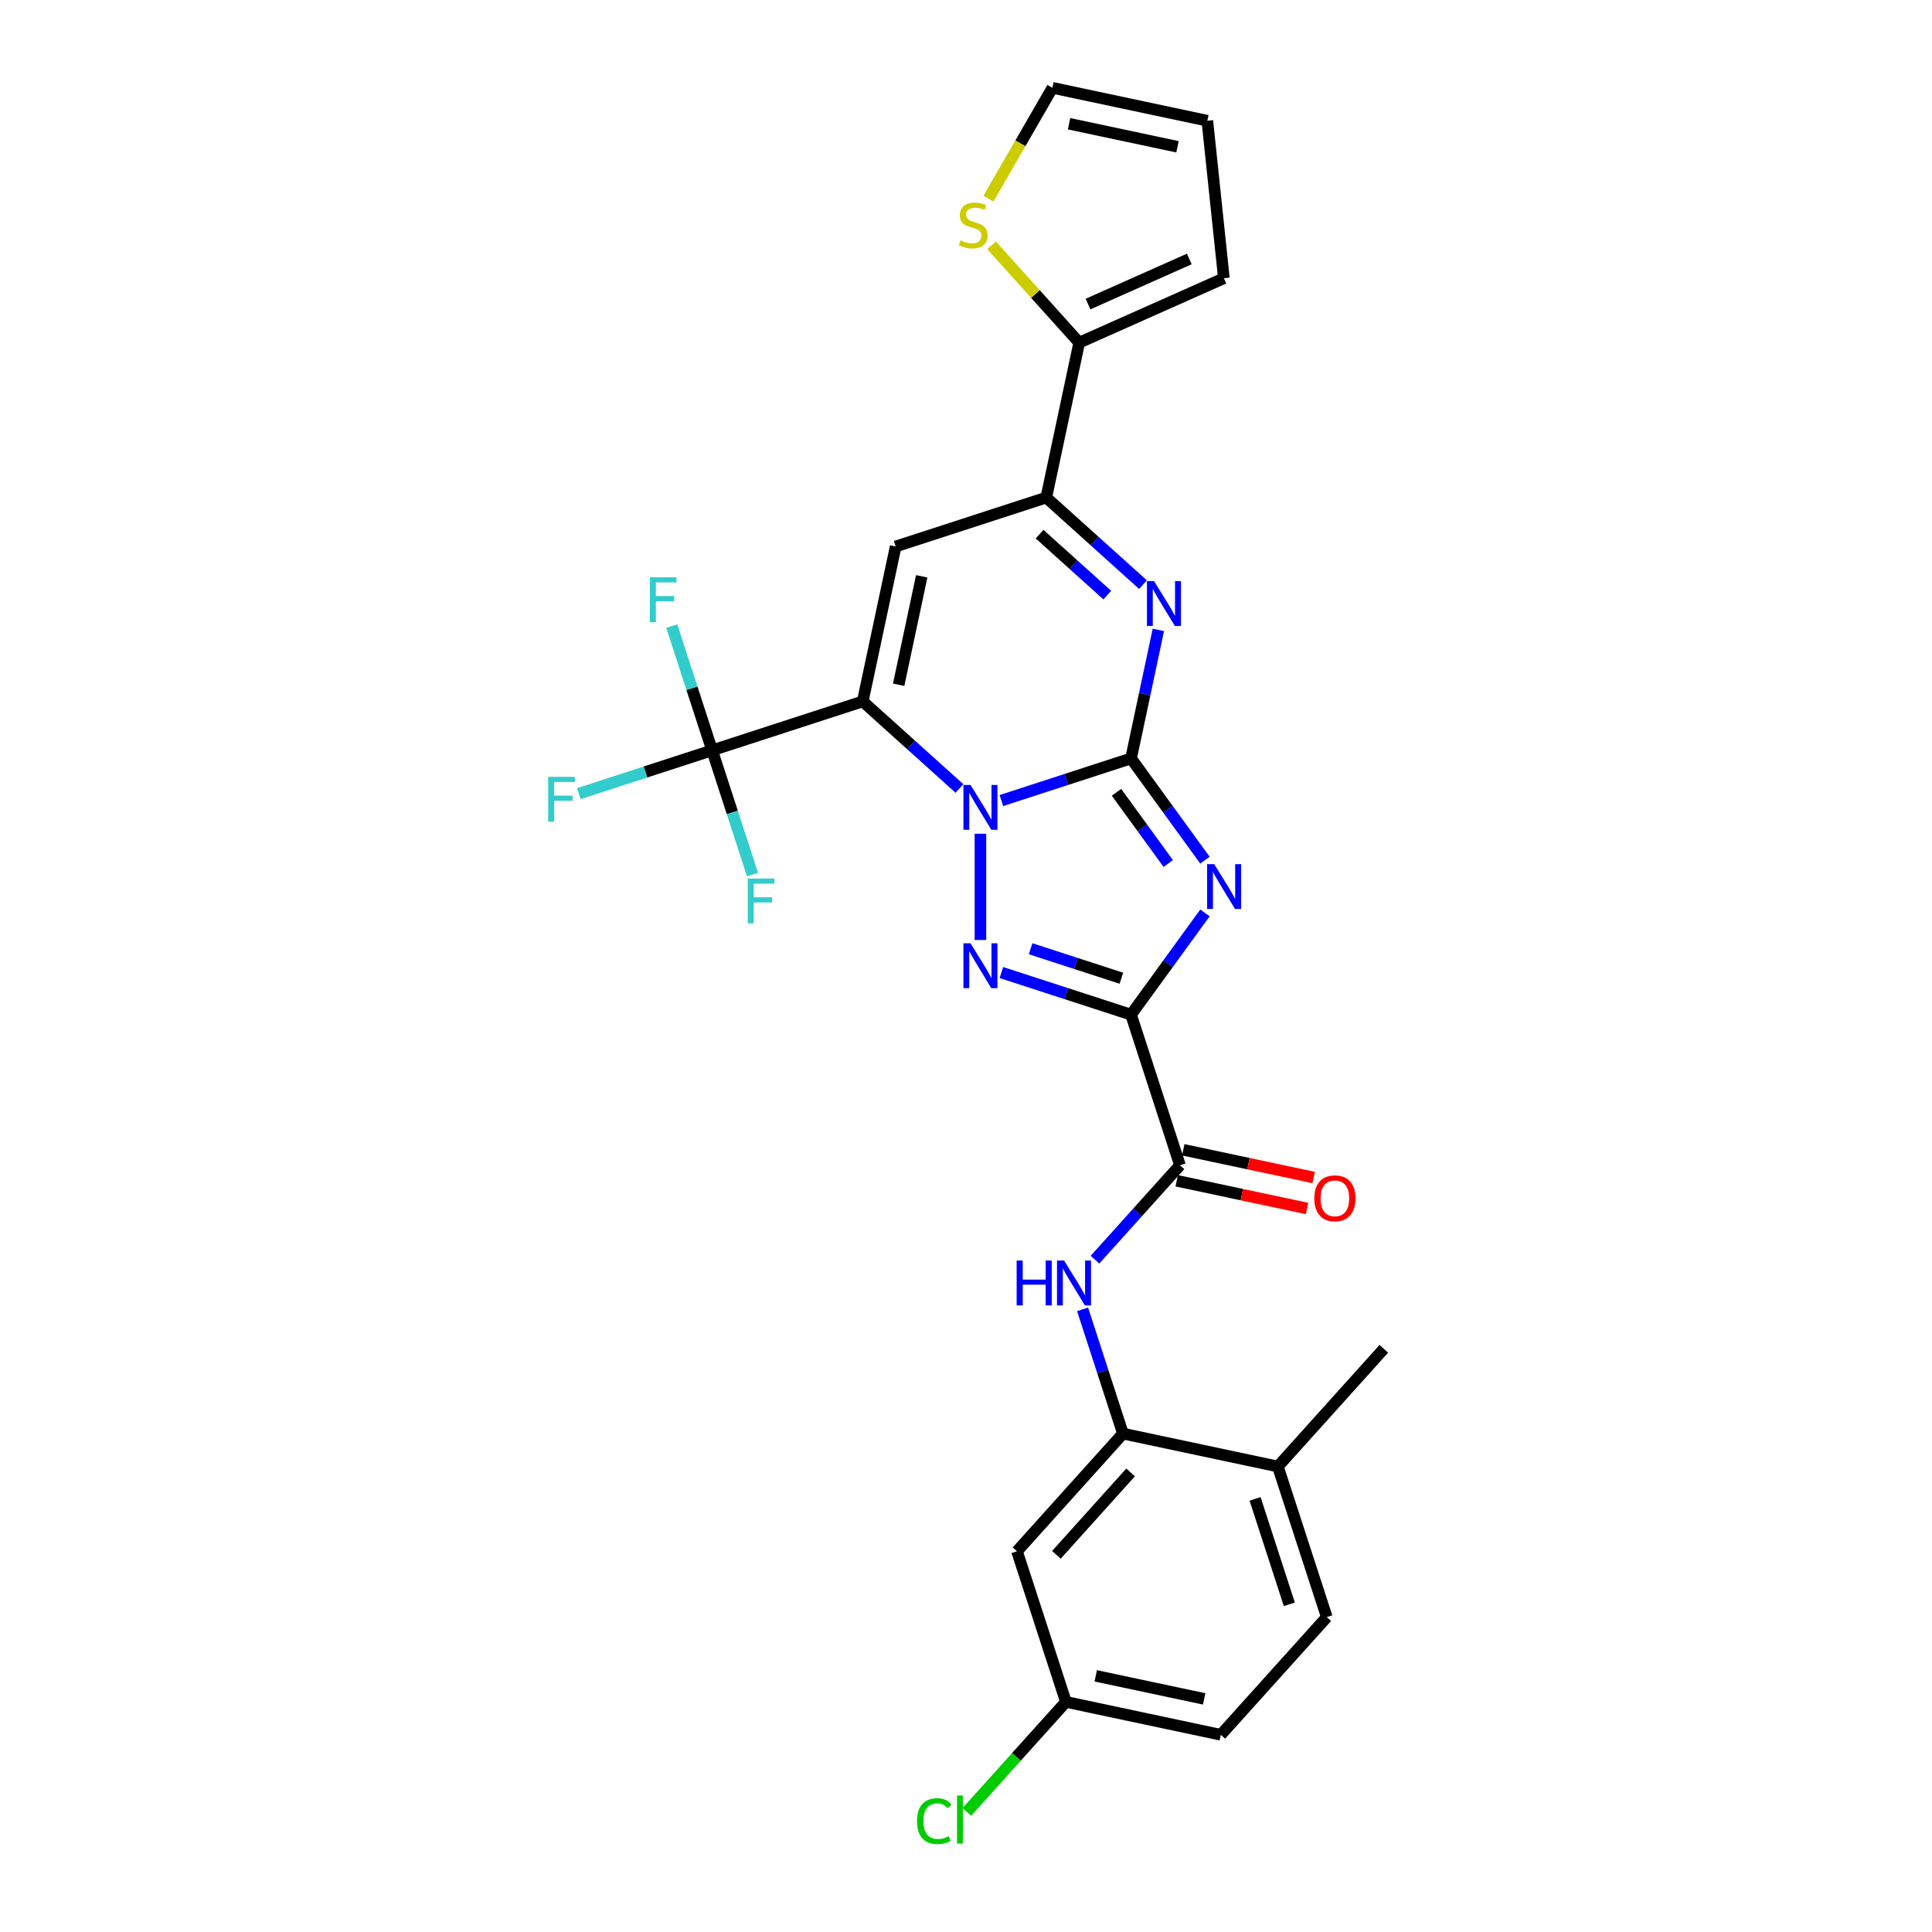 <?xml version='1.0' encoding='iso-8859-1'?>
<svg version='1.1' baseProfile='full'
              xmlns='http://www.w3.org/2000/svg'
                      xmlns:rdkit='http://www.rdkit.org/xml'
                      xmlns:xlink='http://www.w3.org/1999/xlink'
                  xml:space='preserve'
width='1000px' height='1000px' viewBox='0 0 1000 1000'>
<!-- END OF HEADER -->
<rect style='opacity:1.0;fill:#FFFFFF;stroke:none' width='1000' height='1000' x='0' y='0'> </rect>
<path class='bond-0' d='M 585.426,392.561 L 551.873,403.463' style='fill:none;fill-rule:evenodd;stroke:#000000;stroke-width:6px;stroke-linecap:butt;stroke-linejoin:miter;stroke-opacity:1' />
<path class='bond-0' d='M 551.873,403.463 L 518.321,414.365' style='fill:none;fill-rule:evenodd;stroke:#0000FF;stroke-width:6px;stroke-linecap:butt;stroke-linejoin:miter;stroke-opacity:1' />
<path class='bond-2' d='M 585.426,392.561 L 604.555,418.89' style='fill:none;fill-rule:evenodd;stroke:#000000;stroke-width:6px;stroke-linecap:butt;stroke-linejoin:miter;stroke-opacity:1' />
<path class='bond-2' d='M 604.555,418.89 L 623.684,445.22' style='fill:none;fill-rule:evenodd;stroke:#0000FF;stroke-width:6px;stroke-linecap:butt;stroke-linejoin:miter;stroke-opacity:1' />
<path class='bond-2' d='M 577.901,410.096 L 591.292,428.526' style='fill:none;fill-rule:evenodd;stroke:#000000;stroke-width:6px;stroke-linecap:butt;stroke-linejoin:miter;stroke-opacity:1' />
<path class='bond-2' d='M 591.292,428.526 L 604.682,446.957' style='fill:none;fill-rule:evenodd;stroke:#0000FF;stroke-width:6px;stroke-linecap:butt;stroke-linejoin:miter;stroke-opacity:1' />
<path class='bond-5' d='M 585.426,392.561 L 592.495,359.3' style='fill:none;fill-rule:evenodd;stroke:#000000;stroke-width:6px;stroke-linecap:butt;stroke-linejoin:miter;stroke-opacity:1' />
<path class='bond-5' d='M 592.495,359.3 L 599.565,326.039' style='fill:none;fill-rule:evenodd;stroke:#0000FF;stroke-width:6px;stroke-linecap:butt;stroke-linejoin:miter;stroke-opacity:1' />
<path class='bond-1' d='M 496.615,408.119 L 471.584,385.581' style='fill:none;fill-rule:evenodd;stroke:#0000FF;stroke-width:6px;stroke-linecap:butt;stroke-linejoin:miter;stroke-opacity:1' />
<path class='bond-1' d='M 471.584,385.581 L 446.553,363.043' style='fill:none;fill-rule:evenodd;stroke:#000000;stroke-width:6px;stroke-linecap:butt;stroke-linejoin:miter;stroke-opacity:1' />
<path class='bond-4' d='M 507.468,431.547 L 507.468,486.546' style='fill:none;fill-rule:evenodd;stroke:#0000FF;stroke-width:6px;stroke-linecap:butt;stroke-linejoin:miter;stroke-opacity:1' />
<path class='bond-8' d='M 446.553,363.043 L 368.596,388.373' style='fill:none;fill-rule:evenodd;stroke:#000000;stroke-width:6px;stroke-linecap:butt;stroke-linejoin:miter;stroke-opacity:1' />
<path class='bond-29' d='M 446.553,363.043 L 463.596,282.865' style='fill:none;fill-rule:evenodd;stroke:#000000;stroke-width:6px;stroke-linecap:butt;stroke-linejoin:miter;stroke-opacity:1' />
<path class='bond-29' d='M 465.145,354.425 L 477.075,298.3' style='fill:none;fill-rule:evenodd;stroke:#000000;stroke-width:6px;stroke-linecap:butt;stroke-linejoin:miter;stroke-opacity:1' />
<path class='bond-3' d='M 623.684,472.532 L 604.555,498.861' style='fill:none;fill-rule:evenodd;stroke:#0000FF;stroke-width:6px;stroke-linecap:butt;stroke-linejoin:miter;stroke-opacity:1' />
<path class='bond-3' d='M 604.555,498.861 L 585.426,525.19' style='fill:none;fill-rule:evenodd;stroke:#000000;stroke-width:6px;stroke-linecap:butt;stroke-linejoin:miter;stroke-opacity:1' />
<path class='bond-9' d='M 585.426,525.19 L 610.755,603.148' style='fill:none;fill-rule:evenodd;stroke:#000000;stroke-width:6px;stroke-linecap:butt;stroke-linejoin:miter;stroke-opacity:1' />
<path class='bond-28' d='M 585.426,525.19 L 551.873,514.288' style='fill:none;fill-rule:evenodd;stroke:#000000;stroke-width:6px;stroke-linecap:butt;stroke-linejoin:miter;stroke-opacity:1' />
<path class='bond-28' d='M 551.873,514.288 L 518.321,503.387' style='fill:none;fill-rule:evenodd;stroke:#0000FF;stroke-width:6px;stroke-linecap:butt;stroke-linejoin:miter;stroke-opacity:1' />
<path class='bond-28' d='M 580.426,506.328 L 556.939,498.697' style='fill:none;fill-rule:evenodd;stroke:#000000;stroke-width:6px;stroke-linecap:butt;stroke-linejoin:miter;stroke-opacity:1' />
<path class='bond-28' d='M 556.939,498.697 L 533.453,491.066' style='fill:none;fill-rule:evenodd;stroke:#0000FF;stroke-width:6px;stroke-linecap:butt;stroke-linejoin:miter;stroke-opacity:1' />
<path class='bond-7' d='M 591.615,302.611 L 566.584,280.073' style='fill:none;fill-rule:evenodd;stroke:#0000FF;stroke-width:6px;stroke-linecap:butt;stroke-linejoin:miter;stroke-opacity:1' />
<path class='bond-7' d='M 566.584,280.073 L 541.553,257.535' style='fill:none;fill-rule:evenodd;stroke:#000000;stroke-width:6px;stroke-linecap:butt;stroke-linejoin:miter;stroke-opacity:1' />
<path class='bond-7' d='M 573.136,308.033 L 555.614,292.256' style='fill:none;fill-rule:evenodd;stroke:#0000FF;stroke-width:6px;stroke-linecap:butt;stroke-linejoin:miter;stroke-opacity:1' />
<path class='bond-7' d='M 555.614,292.256 L 538.093,276.479' style='fill:none;fill-rule:evenodd;stroke:#000000;stroke-width:6px;stroke-linecap:butt;stroke-linejoin:miter;stroke-opacity:1' />
<path class='bond-6' d='M 463.596,282.865 L 541.553,257.535' style='fill:none;fill-rule:evenodd;stroke:#000000;stroke-width:6px;stroke-linecap:butt;stroke-linejoin:miter;stroke-opacity:1' />
<path class='bond-11' d='M 541.553,257.535 L 558.595,177.357' style='fill:none;fill-rule:evenodd;stroke:#000000;stroke-width:6px;stroke-linecap:butt;stroke-linejoin:miter;stroke-opacity:1' />
<path class='bond-20' d='M 368.596,388.373 L 334.093,399.584' style='fill:none;fill-rule:evenodd;stroke:#000000;stroke-width:6px;stroke-linecap:butt;stroke-linejoin:miter;stroke-opacity:1' />
<path class='bond-20' d='M 334.093,399.584 L 299.589,410.794' style='fill:none;fill-rule:evenodd;stroke:#33CCCC;stroke-width:6px;stroke-linecap:butt;stroke-linejoin:miter;stroke-opacity:1' />
<path class='bond-21' d='M 368.596,388.373 L 358.149,356.222' style='fill:none;fill-rule:evenodd;stroke:#000000;stroke-width:6px;stroke-linecap:butt;stroke-linejoin:miter;stroke-opacity:1' />
<path class='bond-21' d='M 358.149,356.222 L 347.703,324.072' style='fill:none;fill-rule:evenodd;stroke:#33CCCC;stroke-width:6px;stroke-linecap:butt;stroke-linejoin:miter;stroke-opacity:1' />
<path class='bond-22' d='M 368.596,388.373 L 379.042,420.523' style='fill:none;fill-rule:evenodd;stroke:#000000;stroke-width:6px;stroke-linecap:butt;stroke-linejoin:miter;stroke-opacity:1' />
<path class='bond-22' d='M 379.042,420.523 L 389.489,452.674' style='fill:none;fill-rule:evenodd;stroke:#33CCCC;stroke-width:6px;stroke-linecap:butt;stroke-linejoin:miter;stroke-opacity:1' />
<path class='bond-10' d='M 610.755,603.148 L 588.758,627.579' style='fill:none;fill-rule:evenodd;stroke:#000000;stroke-width:6px;stroke-linecap:butt;stroke-linejoin:miter;stroke-opacity:1' />
<path class='bond-10' d='M 588.758,627.579 L 566.76,652.009' style='fill:none;fill-rule:evenodd;stroke:#0000FF;stroke-width:6px;stroke-linecap:butt;stroke-linejoin:miter;stroke-opacity:1' />
<path class='bond-16' d='M 609.051,611.165 L 642.788,618.336' style='fill:none;fill-rule:evenodd;stroke:#000000;stroke-width:6px;stroke-linecap:butt;stroke-linejoin:miter;stroke-opacity:1' />
<path class='bond-16' d='M 642.788,618.336 L 676.524,625.507' style='fill:none;fill-rule:evenodd;stroke:#FF0000;stroke-width:6px;stroke-linecap:butt;stroke-linejoin:miter;stroke-opacity:1' />
<path class='bond-16' d='M 612.46,595.13 L 646.196,602.301' style='fill:none;fill-rule:evenodd;stroke:#000000;stroke-width:6px;stroke-linecap:butt;stroke-linejoin:miter;stroke-opacity:1' />
<path class='bond-16' d='M 646.196,602.301 L 679.933,609.472' style='fill:none;fill-rule:evenodd;stroke:#FF0000;stroke-width:6px;stroke-linecap:butt;stroke-linejoin:miter;stroke-opacity:1' />
<path class='bond-12' d='M 560.344,677.719 L 570.791,709.869' style='fill:none;fill-rule:evenodd;stroke:#0000FF;stroke-width:6px;stroke-linecap:butt;stroke-linejoin:miter;stroke-opacity:1' />
<path class='bond-12' d='M 570.791,709.869 L 581.237,742.02' style='fill:none;fill-rule:evenodd;stroke:#000000;stroke-width:6px;stroke-linecap:butt;stroke-linejoin:miter;stroke-opacity:1' />
<path class='bond-13' d='M 558.595,177.357 L 535.917,152.17' style='fill:none;fill-rule:evenodd;stroke:#000000;stroke-width:6px;stroke-linecap:butt;stroke-linejoin:miter;stroke-opacity:1' />
<path class='bond-13' d='M 535.917,152.17 L 513.239,126.984' style='fill:none;fill-rule:evenodd;stroke:#CCCC00;stroke-width:6px;stroke-linecap:butt;stroke-linejoin:miter;stroke-opacity:1' />
<path class='bond-17' d='M 558.595,177.357 L 633.478,144.017' style='fill:none;fill-rule:evenodd;stroke:#000000;stroke-width:6px;stroke-linecap:butt;stroke-linejoin:miter;stroke-opacity:1' />
<path class='bond-17' d='M 563.16,157.38 L 615.578,134.042' style='fill:none;fill-rule:evenodd;stroke:#000000;stroke-width:6px;stroke-linecap:butt;stroke-linejoin:miter;stroke-opacity:1' />
<path class='bond-14' d='M 581.237,742.02 L 526.389,802.935' style='fill:none;fill-rule:evenodd;stroke:#000000;stroke-width:6px;stroke-linecap:butt;stroke-linejoin:miter;stroke-opacity:1' />
<path class='bond-14' d='M 585.193,762.127 L 546.799,804.767' style='fill:none;fill-rule:evenodd;stroke:#000000;stroke-width:6px;stroke-linecap:butt;stroke-linejoin:miter;stroke-opacity:1' />
<path class='bond-15' d='M 581.237,742.02 L 661.415,759.062' style='fill:none;fill-rule:evenodd;stroke:#000000;stroke-width:6px;stroke-linecap:butt;stroke-linejoin:miter;stroke-opacity:1' />
<path class='bond-18' d='M 511.613,102.819 L 528.172,74.137' style='fill:none;fill-rule:evenodd;stroke:#CCCC00;stroke-width:6px;stroke-linecap:butt;stroke-linejoin:miter;stroke-opacity:1' />
<path class='bond-18' d='M 528.172,74.137 L 544.732,45.455' style='fill:none;fill-rule:evenodd;stroke:#000000;stroke-width:6px;stroke-linecap:butt;stroke-linejoin:miter;stroke-opacity:1' />
<path class='bond-24' d='M 526.389,802.935 L 551.719,880.892' style='fill:none;fill-rule:evenodd;stroke:#000000;stroke-width:6px;stroke-linecap:butt;stroke-linejoin:miter;stroke-opacity:1' />
<path class='bond-23' d='M 661.415,759.062 L 686.745,837.02' style='fill:none;fill-rule:evenodd;stroke:#000000;stroke-width:6px;stroke-linecap:butt;stroke-linejoin:miter;stroke-opacity:1' />
<path class='bond-23' d='M 649.623,775.822 L 667.354,830.392' style='fill:none;fill-rule:evenodd;stroke:#000000;stroke-width:6px;stroke-linecap:butt;stroke-linejoin:miter;stroke-opacity:1' />
<path class='bond-27' d='M 661.415,759.062 L 716.263,698.147' style='fill:none;fill-rule:evenodd;stroke:#000000;stroke-width:6px;stroke-linecap:butt;stroke-linejoin:miter;stroke-opacity:1' />
<path class='bond-19' d='M 633.478,144.017 L 624.91,62.497' style='fill:none;fill-rule:evenodd;stroke:#000000;stroke-width:6px;stroke-linecap:butt;stroke-linejoin:miter;stroke-opacity:1' />
<path class='bond-30' d='M 544.732,45.455 L 624.91,62.497' style='fill:none;fill-rule:evenodd;stroke:#000000;stroke-width:6px;stroke-linecap:butt;stroke-linejoin:miter;stroke-opacity:1' />
<path class='bond-30' d='M 553.35,64.046 L 609.475,75.976' style='fill:none;fill-rule:evenodd;stroke:#000000;stroke-width:6px;stroke-linecap:butt;stroke-linejoin:miter;stroke-opacity:1' />
<path class='bond-25' d='M 686.745,837.02 L 631.897,897.935' style='fill:none;fill-rule:evenodd;stroke:#000000;stroke-width:6px;stroke-linecap:butt;stroke-linejoin:miter;stroke-opacity:1' />
<path class='bond-26' d='M 551.719,880.892 L 526.074,909.374' style='fill:none;fill-rule:evenodd;stroke:#000000;stroke-width:6px;stroke-linecap:butt;stroke-linejoin:miter;stroke-opacity:1' />
<path class='bond-26' d='M 526.074,909.374 L 500.428,937.856' style='fill:none;fill-rule:evenodd;stroke:#00CC00;stroke-width:6px;stroke-linecap:butt;stroke-linejoin:miter;stroke-opacity:1' />
<path class='bond-31' d='M 551.719,880.892 L 631.897,897.935' style='fill:none;fill-rule:evenodd;stroke:#000000;stroke-width:6px;stroke-linecap:butt;stroke-linejoin:miter;stroke-opacity:1' />
<path class='bond-31' d='M 567.154,867.413 L 623.279,879.343' style='fill:none;fill-rule:evenodd;stroke:#000000;stroke-width:6px;stroke-linecap:butt;stroke-linejoin:miter;stroke-opacity:1' />
<path  class='atom-1' d='M 502.337 406.284
L 509.944 418.58
Q 510.698 419.793, 511.911 421.99
Q 513.124 424.186, 513.19 424.317
L 513.19 406.284
L 516.272 406.284
L 516.272 429.498
L 513.091 429.498
L 504.927 416.055
Q 503.976 414.481, 502.96 412.678
Q 501.976 410.875, 501.681 410.317
L 501.681 429.498
L 498.665 429.498
L 498.665 406.284
L 502.337 406.284
' fill='#0000FF'/>
<path  class='atom-3' d='M 628.475 447.269
L 636.081 459.564
Q 636.835 460.777, 638.049 462.974
Q 639.262 465.171, 639.327 465.302
L 639.327 447.269
L 642.409 447.269
L 642.409 470.483
L 639.229 470.483
L 631.065 457.04
Q 630.114 455.466, 629.098 453.662
Q 628.114 451.859, 627.819 451.302
L 627.819 470.483
L 624.802 470.483
L 624.802 447.269
L 628.475 447.269
' fill='#0000FF'/>
<path  class='atom-5' d='M 502.337 488.253
L 509.944 500.549
Q 510.698 501.762, 511.911 503.959
Q 513.124 506.156, 513.19 506.287
L 513.19 488.253
L 516.272 488.253
L 516.272 511.467
L 513.091 511.467
L 504.927 498.024
Q 503.976 496.45, 502.96 494.647
Q 501.976 492.844, 501.681 492.286
L 501.681 511.467
L 498.665 511.467
L 498.665 488.253
L 502.337 488.253
' fill='#0000FF'/>
<path  class='atom-6' d='M 597.337 300.776
L 604.943 313.072
Q 605.698 314.285, 606.911 316.482
Q 608.124 318.678, 608.189 318.81
L 608.189 300.776
L 611.271 300.776
L 611.271 323.99
L 608.091 323.99
L 599.927 310.547
Q 598.976 308.973, 597.96 307.17
Q 596.976 305.367, 596.681 304.809
L 596.681 323.99
L 593.664 323.99
L 593.664 300.776
L 597.337 300.776
' fill='#0000FF'/>
<path  class='atom-11' d='M 526.218 652.456
L 529.366 652.456
L 529.366 662.325
L 541.235 662.325
L 541.235 652.456
L 544.382 652.456
L 544.382 675.669
L 541.235 675.669
L 541.235 664.948
L 529.366 664.948
L 529.366 675.669
L 526.218 675.669
L 526.218 652.456
' fill='#0000FF'/>
<path  class='atom-11' d='M 550.776 652.456
L 558.383 664.751
Q 559.137 665.964, 560.35 668.161
Q 561.563 670.358, 561.629 670.489
L 561.629 652.456
L 564.711 652.456
L 564.711 675.669
L 561.53 675.669
L 553.366 662.227
Q 552.415 660.653, 551.399 658.849
Q 550.415 657.046, 550.12 656.489
L 550.12 675.669
L 547.104 675.669
L 547.104 652.456
L 550.776 652.456
' fill='#0000FF'/>
<path  class='atom-14' d='M 497.19 124.409
Q 497.452 124.508, 498.534 124.967
Q 499.616 125.426, 500.796 125.721
Q 502.009 125.983, 503.19 125.983
Q 505.387 125.983, 506.665 124.934
Q 507.944 123.852, 507.944 121.983
Q 507.944 120.704, 507.288 119.917
Q 506.665 119.131, 505.682 118.704
Q 504.698 118.278, 503.059 117.786
Q 500.993 117.163, 499.747 116.573
Q 498.534 115.983, 497.649 114.737
Q 496.796 113.491, 496.796 111.393
Q 496.796 108.475, 498.763 106.671
Q 500.763 104.868, 504.698 104.868
Q 507.387 104.868, 510.436 106.147
L 509.682 108.671
Q 506.895 107.524, 504.796 107.524
Q 502.534 107.524, 501.288 108.475
Q 500.042 109.393, 500.075 110.999
Q 500.075 112.245, 500.698 112.999
Q 501.354 113.753, 502.272 114.18
Q 503.223 114.606, 504.796 115.098
Q 506.895 115.753, 508.141 116.409
Q 509.387 117.065, 510.272 118.409
Q 511.19 119.721, 511.19 121.983
Q 511.19 125.196, 509.026 126.934
Q 506.895 128.639, 503.321 128.639
Q 501.255 128.639, 499.681 128.18
Q 498.14 127.754, 496.304 127
L 497.19 124.409
' fill='#CCCC00'/>
<path  class='atom-17' d='M 680.278 620.256
Q 680.278 614.682, 683.032 611.567
Q 685.786 608.452, 690.934 608.452
Q 696.081 608.452, 698.835 611.567
Q 701.59 614.682, 701.59 620.256
Q 701.59 625.895, 698.803 629.108
Q 696.016 632.289, 690.934 632.289
Q 685.819 632.289, 683.032 629.108
Q 680.278 625.928, 680.278 620.256
M 690.934 629.666
Q 694.475 629.666, 696.376 627.305
Q 698.311 624.911, 698.311 620.256
Q 698.311 615.698, 696.376 613.403
Q 694.475 611.075, 690.934 611.075
Q 687.392 611.075, 685.458 613.37
Q 683.556 615.665, 683.556 620.256
Q 683.556 624.944, 685.458 627.305
Q 687.392 629.666, 690.934 629.666
' fill='#FF0000'/>
<path  class='atom-21' d='M 283.737 402.096
L 297.54 402.096
L 297.54 404.752
L 286.851 404.752
L 286.851 411.801
L 296.36 411.801
L 296.36 414.49
L 286.851 414.49
L 286.851 425.31
L 283.737 425.31
L 283.737 402.096
' fill='#33CCCC'/>
<path  class='atom-22' d='M 336.364 298.809
L 350.168 298.809
L 350.168 301.464
L 339.479 301.464
L 339.479 308.514
L 348.987 308.514
L 348.987 311.202
L 339.479 311.202
L 339.479 322.022
L 336.364 322.022
L 336.364 298.809
' fill='#33CCCC'/>
<path  class='atom-23' d='M 387.024 454.723
L 400.828 454.723
L 400.828 457.379
L 390.139 457.379
L 390.139 464.429
L 399.647 464.429
L 399.647 467.117
L 390.139 467.117
L 390.139 477.937
L 387.024 477.937
L 387.024 454.723
' fill='#33CCCC'/>
<path  class='atom-27' d='M 474.641 942.611
Q 474.641 936.84, 477.329 933.824
Q 480.051 930.774, 485.198 930.774
Q 489.985 930.774, 492.543 934.152
L 490.379 935.922
Q 488.51 933.463, 485.198 933.463
Q 481.69 933.463, 479.821 935.824
Q 477.985 938.152, 477.985 942.611
Q 477.985 947.201, 479.887 949.562
Q 481.821 951.922, 485.559 951.922
Q 488.117 951.922, 491.1 950.381
L 492.018 952.84
Q 490.805 953.627, 488.969 954.086
Q 487.133 954.545, 485.1 954.545
Q 480.051 954.545, 477.329 951.463
Q 474.641 948.381, 474.641 942.611
' fill='#00CC00'/>
<path  class='atom-27' d='M 495.363 929.365
L 498.379 929.365
L 498.379 954.25
L 495.363 954.25
L 495.363 929.365
' fill='#00CC00'/>
</svg>
